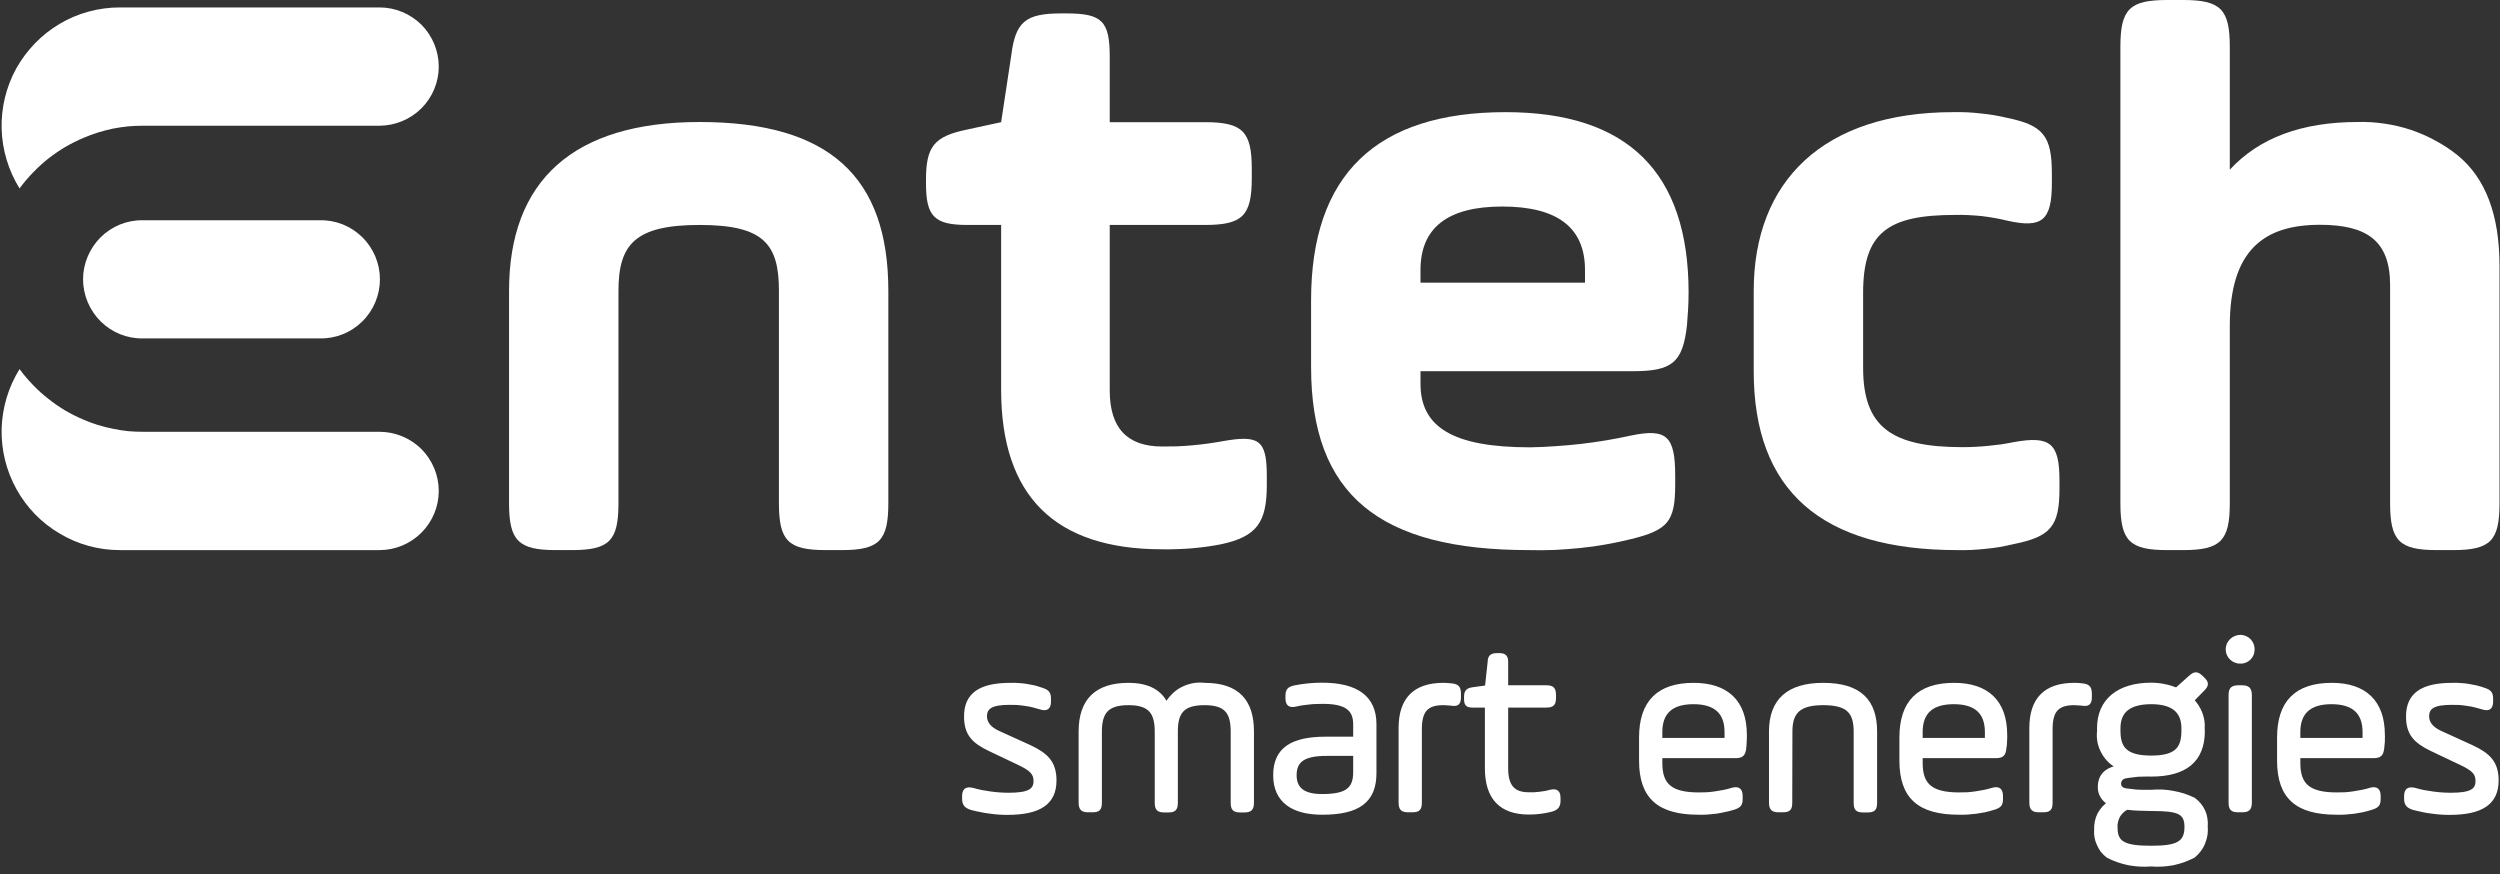 <?xml version="1.0" encoding="UTF-8" standalone="no"?>
<svg
   version="1.2"
   viewBox="0 0 1547 541"
   width="1547"
   height="541"
   id="svg21"
   sodipodi:docname="ALESE.PA_BIG.D.svg"
   inkscape:version="1.3.2 (091e20e, 2023-11-25, custom)"
   xmlns:inkscape="http://www.inkscape.org/namespaces/inkscape"
   xmlns:sodipodi="http://sodipodi.sourceforge.net/DTD/sodipodi-0.dtd"
   xmlns="http://www.w3.org/2000/svg"
   xmlns:svg="http://www.w3.org/2000/svg">
  <rect x="0" y="0" width="1547" height="541" fill="#333333" stroke="none"/>
  <defs
     id="defs21" />
  <sodipodi:namedview
     id="namedview21"
     pagecolor="#ffffff"
     bordercolor="#000000"
     borderopacity="0.25"
     inkscape:showpageshadow="2"
     inkscape:pageopacity="0.0"
     inkscape:pagecheckerboard="0"
     inkscape:deskcolor="#d1d1d1"
     inkscape:zoom="0.5675501"
     inkscape:cx="856.31207"
     inkscape:cy="270.46071"
     inkscape:window-width="1366"
     inkscape:window-height="745"
     inkscape:window-x="-8"
     inkscape:window-y="755"
     inkscape:window-maximized="1"
     inkscape:current-layer="svg21" />
  <style
     id="style1">.a{fill:#0093c9}.b{fill:#c3d200}.c{fill:#c3d200;stroke:#c3d200;stroke-width:2.9}</style>
  <path
     class="a"
     d="m382.7 311.4c0 23.2-5.6 29-28.9 29h-9.8c-23.2 0-29-5.8-29-29v-131.4c0-68.3 39.8-104.5 117.9-104.5 80.6 0 116.8 34.2 116.8 104.5v131.4c0 23.2-5.7 29-28.9 29h-9.8c-23.3 0-29-5.8-29-29v-131.4c0-28.9-9.3-40.8-49.1-40.8-39.8 0-50.2 11.9-50.2 40.8z"
     id="path1"
     style="fill:#ffffff;stroke:none" />
  <path
     class="a"
     d="m573 111.3c0-20.7 5.1-26.9 25.3-31.1l21.2-4.6 6.2-40.9c2.6-21.2 8.8-26.4 31-26.4h3.1c22.2 0 26.9 4.7 26.9 27v40.3h58.9c23.3 0 29 5.7 29 28.9v5.7c0 23.3-5.7 29-29 29h-58.9v102.4c0 23.3 10.8 34.7 32.5 34.7q4.6 0 9.1-0.1 4.6-0.2 9.1-0.6 4.6-0.4 9.1-1 4.5-0.6 9-1.4c23.2-4.2 28.4-1.6 28.4 21.2v5.7c0 23.2-6.2 32-28.4 36.7q-4.5 0.9-9 1.5-4.5 0.6-9.1 1-4.5 0.4-9.1 0.5-4.5 0.2-9.1 0.1c-66.6 0-99.7-33.1-99.7-98.8v-101.9h-20.7c-20.7 0-25.8-5.2-25.8-25.9z"
     id="path2"
     style="fill:#ffffff;stroke:none" />
  <path
     fill-rule="evenodd"
     class="a"
     d="m1043.9 201.3c-2.6 23.2-9.3 28.4-33.6 28.4h-131.3v7.8c0 26.8 20.1 39.3 67.7 39.3q7.9-0.1 15.8-0.7 7.8-0.5 15.7-1.4 7.8-0.9 15.6-2.2 7.8-1.3 15.5-3c22.2-4.6 27.3 0.5 27.3 24.9v5.7c0 22.7-4.6 27.9-27.3 33.5q-7.8 1.9-15.6 3.3-7.8 1.4-15.8 2.2-7.9 0.8-15.8 1.2-8 0.3-15.9 0.1c-92.6 0-134.9-34.1-134.9-113.3v-41.3c0-77.6 40.3-116.4 120.4-116.4q113.2 0 113.2 111.7c0 7.3-0.5 14-1 20.2zm-164.9-26.4h101.8v-7.8c0-26.3-17.1-39.3-51.2-39.3-33.6 0-50.6 13-50.6 39.3z"
     id="path3"
     style="fill:#ffffff;stroke:none" />
  <path
     class="a"
     d="m1085.2 180c0-68.2 43.4-110.6 123.5-110.6q4.3-0.1 8.5 0.1 4.2 0.2 8.4 0.7 4.3 0.4 8.4 1.1 4.2 0.7 8.3 1.7c22.3 4.6 27.4 11.4 27.4 34.6v5.7c0 23.3-6.2 28-27.4 23.3q-4-1-8-1.7-4-0.7-8.1-1.2-4.1-0.4-8.2-0.6-4.1-0.2-8.2-0.1c-41.4 0-56.9 10.8-56.9 48.1v46.5c0 36.7 17.6 49.1 61.5 49.1q4 0 7.9-0.2 4-0.2 8-0.6 3.9-0.4 7.8-0.9 4-0.6 7.9-1.4c22.7-4.1 28.4 0.6 28.4 23.8v5.2c0 23.3-5.7 29.5-28.4 34.1q-4.3 1-8.6 1.8-4.3 0.7-8.6 1.1-4.4 0.5-8.8 0.7-4.3 0.2-8.7 0.1c-84.2 0-126.1-36.7-126.1-110.7z"
     id="path4"
     style="fill:#ffffff;stroke:none" />
  <path
     class="a"
     d="m1312.1 28.9c0-23.2 5.7-28.9 29-28.9h9.8c23.2 0 28.9 5.7 28.9 28.9v76.1q27.2-29.5 79.1-29.5c5.5-0.2 11.1 0.2 16.6 1 5.5 0.8 11 2.1 16.2 3.8 5.3 1.8 10.4 4 15.3 6.7 4.9 2.6 9.6 5.7 13.9 9.2 17.1 14 25.8 36.7 25.8 68.3v146.9c0 23.3-5.6 29-28.9 29h-9.8c-23.3 0-29-5.7-29-29v-135c0-27.4-14.4-37.3-43.4-37.3-34.6 0-55.8 15.6-55.8 62.6v109.7c0 23.3-5.7 29-29 29h-9.7c-23.3 0-29-5.7-29-29z"
     id="path5"
     style="fill:#ffffff;stroke:none" />
  <path
     class="a"
     d="m51.7 259.7q4.4 1.9 8.9 3.3 4.6 1.4 9.2 2.3 4.7 1 9.4 1.5 4.7 0.4 9.5 0.4h146.2c9.7 0 19 3.9 25.9 10.7 6.8 6.9 10.7 16.2 10.7 25.9 0 9.7-3.9 19-10.7 25.8-6.9 6.9-16.2 10.8-25.9 10.8h-160.8c-13.1 0-25.9-3.5-37.1-10.2-11.3-6.6-20.5-16.1-26.8-27.5-6.4-11.5-9.5-24.4-9.2-37.4 0.4-13.1 4.2-25.8 11.1-36.9q3.8 5.2 8.3 9.8 4.4 4.6 9.4 8.5 5 4 10.5 7.3 5.5 3.2 11.4 5.7z"
     id="path6"
     style="fill:#ffffff;stroke:none" />
  <path
     class="b"
     d="m198 136.3h-109.5c-9.8-0.2-19.2 3.6-26.2 10.5-6.9 6.9-10.9 16.3-10.9 26 0 9.8 4 19.2 10.9 26.1 7 6.9 16.4 10.7 26.2 10.5h109.5c9.8 0.2 19.2-3.6 26.2-10.5 7-6.9 10.9-16.3 10.9-26.1 0-9.7-3.9-19.1-10.9-26-7-6.9-16.4-10.7-26.2-10.5z"
     id="path7"
     style="fill:#ffffff;stroke:none" />
  <path
     class="a"
     d="m51.7 85.3q4.4-1.9 8.9-3.3 4.6-1.4 9.2-2.4 4.7-0.9 9.4-1.4 4.7-0.4 9.5-0.4h146.2c9.7-0.1 19-3.9 25.9-10.8 6.8-6.8 10.7-16.1 10.7-25.8 0-9.7-3.9-19-10.7-25.9-6.9-6.8-16.2-10.7-25.9-10.7h-160.8c-13.1 0-25.9 3.5-37.1 10.1-11.3 6.7-20.5 16.2-26.9 27.6-6.3 11.4-9.4 24.3-9.1 37.4 0.4 13.1 4.2 25.8 11.1 36.9q3.8-5.2 8.3-9.8 4.4-4.6 9.4-8.6 5-3.9 10.5-7.2 5.5-3.2 11.4-5.7z"
     id="path8"
     style="fill:#ffffff;stroke:none" />
  <path
     class="c"
     d="m596.8 492.9c0-3.8 1.2-4.7 4.8-4q2.8 0.8 5.6 1.4 2.8 0.5 5.6 0.9 2.8 0.4 5.7 0.6 2.9 0.2 5.7 0.2c11.8 0 16.8-2.2 16.8-8.7 0-5-2.7-7.6-10-11.1l-18.7-8.9c-9.9-4.8-14.3-9.4-14.3-20 0-13.3 8.6-19.3 27.2-19.3q2.4-0.1 4.8 0.1 2.5 0.1 4.9 0.5 2.4 0.4 4.8 0.9 2.3 0.6 4.6 1.4c3.7 1.2 4.6 2.1 4.6 5.7v1.3c0 3.9-1.4 4.8-4.9 3.7q-2.3-0.7-4.7-1.3-2.3-0.6-4.8-0.9-2.4-0.4-4.8-0.6-2.4-0.1-4.9-0.1c-11.2 0-15.5 2.5-15.5 8.6 0 4.3 2.8 7.7 8.1 10.2l19.6 8.9c10.4 4.9 15.3 9.7 15.3 20.6 0 13.6-9.2 19.8-29 19.8q-2.7 0-5.5-0.2-2.7-0.2-5.4-0.6-2.7-0.3-5.4-0.9-2.7-0.5-5.4-1.2c-3.8-1.1-4.8-2.5-4.8-5.7z"
     id="path9"
     style="fill:#ffffff;stroke:#ffffff;stroke-opacity:1" />
  <path
     class="c"
     d="m680.4 496.3c0 4.2-0.7 4.9-4.9 4.9h-1.7c-3.8 0-4.9-0.7-4.9-4.9v-43.6c0-19.2 9.8-28.7 29.4-28.7 12.1 0 19.9 4.3 23.4 12.7 1.1-2.1 2.5-4.1 4.2-5.8 1.6-1.7 3.5-3.2 5.6-4.3 2.1-1.1 4.4-1.9 6.8-2.4 2.3-0.4 4.7-0.5 7.1-0.2 20.4 0 29.1 10.1 29.1 28.7v43.7c0 4.1-1 4.9-4.9 4.9h-1.7c-4.1 0-4.9-0.8-4.9-4.9v-43.7c0-12.1-4.1-17.8-17.6-17.8-13.7 0-18 5.5-18 17.8v43.7c0 4.1-0.8 4.9-4.9 4.9h-1.5c-4.2 0-5-0.8-5-4.9v-43.7c0-12.1-4.3-17.8-17.7-17.8-13.5 0-17.9 5.7-17.9 17.8z"
     id="path10"
     style="fill:#ffffff;stroke:#ffffff;stroke-opacity:1" />
  <path
     fill-rule="evenodd"
     class="c"
     d="m850.3 478.5c0 17-10 24.2-32.1 24.2-17.7 0-28.9-7-28.9-23 0-16 10.4-22.4 31.3-22.4h18.2v-9.2c0-10.5-7.1-14-20.2-14q-2.1 0-4.2 0.1-2.1 0-4.3 0.3-2.1 0.2-4.2 0.5-2.1 0.3-4.1 0.8c-3.7 0.8-4.9-0.2-4.9-3.8v-1.3c0-3.5 0.9-4.4 4.6-5.2q2-0.4 4.1-0.7 2-0.3 4.1-0.5 2.1-0.2 4.2-0.3 2-0.1 4.1-0.1c21.5 0 32.3 8 32.3 24.2zm-11.5-12.2h-18c-13.6 0-19.9 3.7-19.9 13.4 0 8.8 5.6 13.1 17.1 13.1 14.2 0 20.8-3.3 20.8-14.8z"
     id="path11"
     style="fill:#ffffff;stroke:#ffffff;stroke-opacity:1" />
  <path
     class="c"
     d="m878.4 496.3c0 4.2-0.8 4.9-5 4.9h-1.6c-3.9 0-4.9-0.7-4.9-4.9v-45.8c0-17.6 8.7-26.5 26.2-26.5q0.6 0 1.2 0 0.6 0 1.3 0.1 0.6 0 1.2 0.1 0.6 0 1.2 0.1c3.9 0.4 4.6 1.5 4.6 5.4v1.5c0 3.9-0.9 4.6-4.7 4-1.9-0.1-3.4-0.3-4.8-0.3-11 0-14.7 5.2-14.7 16.3z"
     id="path12"
     style="fill:#ffffff;stroke:#ffffff;stroke-opacity:1" />
  <path
     class="c"
     d="m907.4 431.5c0-3.5 0.9-4.3 4.1-4.8l8.8-1.2 1.7-15.8c0.1-3.2 1.1-4.1 4.6-4.1h1c3.3 0 4.2 0.9 4.2 4.1v15.8h24.9c3.8 0 4.7 0.9 4.7 4.8v1.4c0 3.8-0.9 4.7-4.7 4.7h-24.9v39c0 11.8 4.9 16.3 14.1 16.3q1.8 0 3.5 0 1.7-0.1 3.4-0.3 1.7-0.2 3.4-0.5 1.7-0.3 3.4-0.8c3.5-0.7 4.6 0.2 4.6 4v1.4c0 3.1-1 4.5-4.8 5.5q-1.6 0.4-3.3 0.7-1.6 0.3-3.3 0.5-1.7 0.2-3.3 0.3-1.7 0.1-3.4 0.1-25.8 0-25.8-27.2v-39h-8.8c-3.5 0-4.1-0.6-4.1-4.2z"
     id="path13"
     style="fill:#ffffff;stroke:#ffffff;stroke-opacity:1" />
  <path
     fill-rule="evenodd"
     class="c"
     d="m1079.1 463c-0.5 3.8-1.4 4.7-5.6 4.7h-46.3v4.6c0 14 6.9 19.5 23.9 19.5q2.7 0 5.3-0.1 2.6-0.2 5.3-0.6 2.6-0.4 5.2-0.9 2.5-0.5 5.1-1.3c3.7-1 4.9 0.2 4.9 4v1.4c0 3.2-0.6 4.3-4.7 5.5q-2.6 0.8-5.2 1.3-2.6 0.6-5.3 1-2.6 0.3-5.3 0.5-2.6 0.2-5.3 0.1c-24.1 0-35.4-9.3-35.4-32v-14.3c0-21.7 10.7-32.4 32.3-32.4 20.3 0 31.5 10.4 31.5 30.7q0 1 0 2.1 0 1-0.1 2.1 0 1-0.1 2-0.1 1.1-0.2 2.1zm-51.9-4.9h41.4v-5.1c0-12.4-6.9-18.7-20.7-18.7-13.8 0-20.7 6.3-20.7 18.7z"
     id="path14"
     style="fill:#ffffff;stroke:#ffffff;stroke-opacity:1" />
  <path
     class="c"
     d="m1107.6 496.3c0 4.2-0.7 4.9-4.9 4.9h-1.7c-3.8 0-4.9-0.7-4.9-4.9v-43.6c0-19.2 10.8-28.7 32.1-28.7 22.6 0 31.9 10.1 31.9 28.7v43.7c0 4.1-0.7 4.9-4.9 4.9h-1.8c-4.2 0-4.9-0.8-4.9-4.9v-43.7c0-12.3-4.8-17.8-20.3-17.8-15.4 0-20.5 5.7-20.5 17.8z"
     id="path15"
     style="fill:#ffffff;stroke:#ffffff;stroke-opacity:1" />
  <path
     fill-rule="evenodd"
     class="c"
     d="m1240.1 463c-0.4 3.8-1.3 4.7-5.5 4.7h-46.3v4.6c0 14 6.9 19.5 23.9 19.5q2.7 0 5.3-0.1 2.6-0.2 5.3-0.6 2.6-0.4 5.2-0.9 2.5-0.5 5.1-1.3c3.7-1 4.9 0.2 4.9 4v1.4c0 3.2-0.6 4.3-4.7 5.5q-2.6 0.8-5.2 1.4-2.6 0.5-5.3 0.9-2.6 0.3-5.3 0.5-2.6 0.2-5.3 0.1c-24.1 0-35.4-9.3-35.4-32v-14.3c0-21.7 10.7-32.4 32.4-32.4 20.2 0 31.4 10.4 31.4 30.7q0.1 1 0 2.1 0 1-0.1 2.1 0 1-0.1 2-0.1 1.1-0.3 2.1zm-51.8-4.9h41.4v-5.1c0-12.4-6.9-18.7-20.7-18.7-13.9 0-20.7 6.3-20.7 18.7z"
     id="path16"
     style="fill:#ffffff;stroke:#ffffff;stroke-opacity:1" />
  <path
     class="c"
     d="m1268.7 496.3c0 4.2-0.7 4.9-4.9 4.9h-1.7c-3.8 0-4.9-0.7-4.9-4.9v-45.8c0-17.6 8.7-26.5 26.3-26.5 1.8 0 3.5 0.1 4.9 0.3 3.8 0.4 4.6 1.5 4.6 5.4v1.5c0 3.9-1 4.6-4.8 4-1.8-0.1-3.4-0.3-4.7-0.3-11.1 0-14.8 5.2-14.8 16.3z"
     id="path17"
     style="fill:#ffffff;stroke:#ffffff;stroke-opacity:1" />
  <path
     fill-rule="evenodd"
     class="c"
     d="m1362.9 452.4q0 26.7-31.8 26.7-2.1-0.1-4.1 0-2.1 0-4.1 0.1-2 0.2-4.1 0.5-2 0.2-4 0.6-0.8 0.2-1.5 0.6-0.7 0.4-1.2 1.1-0.5 0.6-0.8 1.4-0.2 0.7-0.2 1.5c0 2.2 1.2 3.6 3.8 4.3q2 0.3 4.1 0.5 2 0.3 4 0.4 2 0.1 4 0.1 2.1 0 4.1 0 3.3-0.3 6.7-0.2 3.4 0.2 6.7 0.8 3.3 0.6 6.6 1.6 3.2 1.1 6.2 2.5 1.9 1.4 3.4 3.2 1.5 1.8 2.5 4 1 2.1 1.3 4.4 0.4 2.4 0.2 4.7 0.2 2.6-0.1 5.1-0.4 2.6-1.4 5-0.9 2.4-2.5 4.5-1.5 2-3.5 3.7-3 1.5-6.2 2.7-3.2 1.1-6.5 1.8-3.3 0.6-6.7 0.8-3.4 0.2-6.7-0.1-3.4 0.3-6.9 0.1-3.4-0.2-6.8-0.8-3.4-0.7-6.6-1.8-3.2-1.1-6.3-2.7-1.8-1.4-3.3-3.2-1.4-1.9-2.3-4-1-2.1-1.4-4.4-0.4-2.2-0.2-4.5-0.1-2.5 0.4-4.9 0.5-2.4 1.6-4.6 1.2-2.1 2.8-3.9 1.7-1.8 3.8-3.1-1.5-0.6-2.7-1.7-1.2-1-2-2.4-0.9-1.3-1.3-2.9-0.4-1.5-0.3-3.1c0-6.8 4.2-10.8 12.4-12-2.1-0.9-4.1-2.2-5.8-3.7-1.7-1.6-3.2-3.4-4.3-5.4-1.2-2-2-4.2-2.5-6.4q-0.7-3.4-0.3-6.9v-1.9c0-16.7 11.9-26.6 32-26.6q2 0 4 0.2 2 0.2 4 0.6 2 0.4 4 1 1.9 0.6 3.8 1.3l8.7-7.8c2.6-2.3 3.8-2.3 6.3 0l1.1 1.1c2.4 2.3 2.4 3.5 0 6l-6.9 7q1.7 1.7 3 3.7 1.3 2 2.2 4.2 0.9 2.2 1.3 4.6 0.4 2.3 0.2 4.7zm-46.8 47.2q-1.8 0.8-3.2 2.2-1.4 1.3-2.4 3-0.9 1.7-1.3 3.6-0.5 1.9-0.3 3.8c0 10 5.7 12.6 22.3 12.6 15.9 0 22-2.6 22-13.1 0-9.7-5.6-11.3-22-11.3q-1.9 0-3.8-0.1-1.9 0-3.8-0.1-1.9-0.1-3.8-0.2-1.8-0.2-3.7-0.4zm35.2-49c0-10.9-6.8-16.3-20.1-16.3-13.7 0-20.5 5.4-20.5 16.3v1.8c0 11.1 4.9 16.6 20.5 16.6 15.5 0 20.1-5.5 20.1-16.6z"
     id="path18"
     style="fill:#ffffff;stroke:#ffffff;stroke-opacity:1" />
  <path
     class="c"
     d="m1393.7 401.8q0 1.5-0.5 2.9-0.6 1.4-1.6 2.4-1 1-2.4 1.6-1.4 0.6-2.8 0.5-1.5 0.1-2.9-0.5-1.4-0.5-2.5-1.6-1.1-1-1.7-2.4-0.6-1.4-0.6-2.9 0-1.5 0.6-2.9 0.6-1.3 1.7-2.4 1.1-1.1 2.5-1.6 1.4-0.6 2.9-0.6 1.5 0 2.8 0.6 1.4 0.6 2.4 1.6 1 1.1 1.6 2.5 0.5 1.4 0.5 2.8zm-13.2 28.6c0-3.8 0.8-4.9 4.9-4.9h1.7c3.9 0 4.9 1.1 4.9 4.9v65.9c0 4.1-1 4.9-4.9 4.9h-1.7c-4.1 0-4.9-0.8-4.9-4.9z"
     id="path19"
     style="fill:#ffffff;stroke:#ffffff;stroke-opacity:1" />
  <path
     fill-rule="evenodd"
     class="c"
     d="m1473.9 463c-0.5 3.8-1.4 4.7-5.6 4.7h-46.3v4.6c0 14 6.9 19.5 23.9 19.5q2.7 0 5.3-0.1 2.7-0.2 5.3-0.6 2.6-0.4 5.2-0.9 2.6-0.5 5.1-1.3c3.7-1 4.9 0.2 4.9 4v1.4c0 3.2-0.6 4.3-4.7 5.5q-2.6 0.8-5.2 1.4-2.6 0.5-5.2 0.9-2.7 0.3-5.3 0.5-2.7 0.2-5.4 0.1c-24.1 0-35.4-9.3-35.4-32v-14.3c0-21.7 10.7-32.4 32.4-32.4 20.2 0 31.4 10.4 31.4 30.7q0.1 1 0 2.1 0 1 0 2.1-0.1 1-0.2 2-0.1 1.1-0.2 2.1zm-51.9-4.9h41.4v-5.1c0-12.4-6.9-18.7-20.7-18.7-13.7 0-20.7 6.3-20.7 18.7z"
     id="path20"
     style="fill:#ffffff;stroke:#ffffff;stroke-opacity:1" />
  <path
     class="c"
     d="m1489.1 492.9c0-3.8 1.2-4.7 4.9-4q2.8 0.8 5.6 1.4 2.8 0.5 5.6 0.9 2.8 0.4 5.7 0.6 2.8 0.2 5.7 0.2c11.8 0 16.7-2.2 16.7-8.7 0-5-2.6-7.6-10-11.1l-18.7-8.9c-9.8-4.8-14.3-9.4-14.3-20 0-13.3 8.6-19.3 27.2-19.3q2.4-0.1 4.9 0.1 2.4 0.1 4.8 0.5 2.4 0.4 4.8 0.9 2.4 0.6 4.7 1.4c3.7 1.2 4.6 2.1 4.6 5.7v1.3c0 3.9-1.4 4.8-4.9 3.7q-2.3-0.7-4.7-1.3-2.4-0.6-4.8-0.9-2.4-0.4-4.8-0.6-2.5-0.1-4.9-0.1c-11.2 0-15.5 2.5-15.5 8.6q0 6.4 8.1 10.2l19.5 8.9c10.5 4.9 15.4 9.7 15.4 20.6 0 13.6-9.2 19.8-29 19.8q-2.8 0-5.5-0.2-2.7-0.2-5.5-0.6-2.7-0.3-5.4-0.9-2.6-0.5-5.3-1.2c-3.8-1.1-4.9-2.5-4.9-5.7z"
     id="path21"
     style="fill:#ffffff;stroke:#ffffff;stroke-opacity:1" />
</svg>
